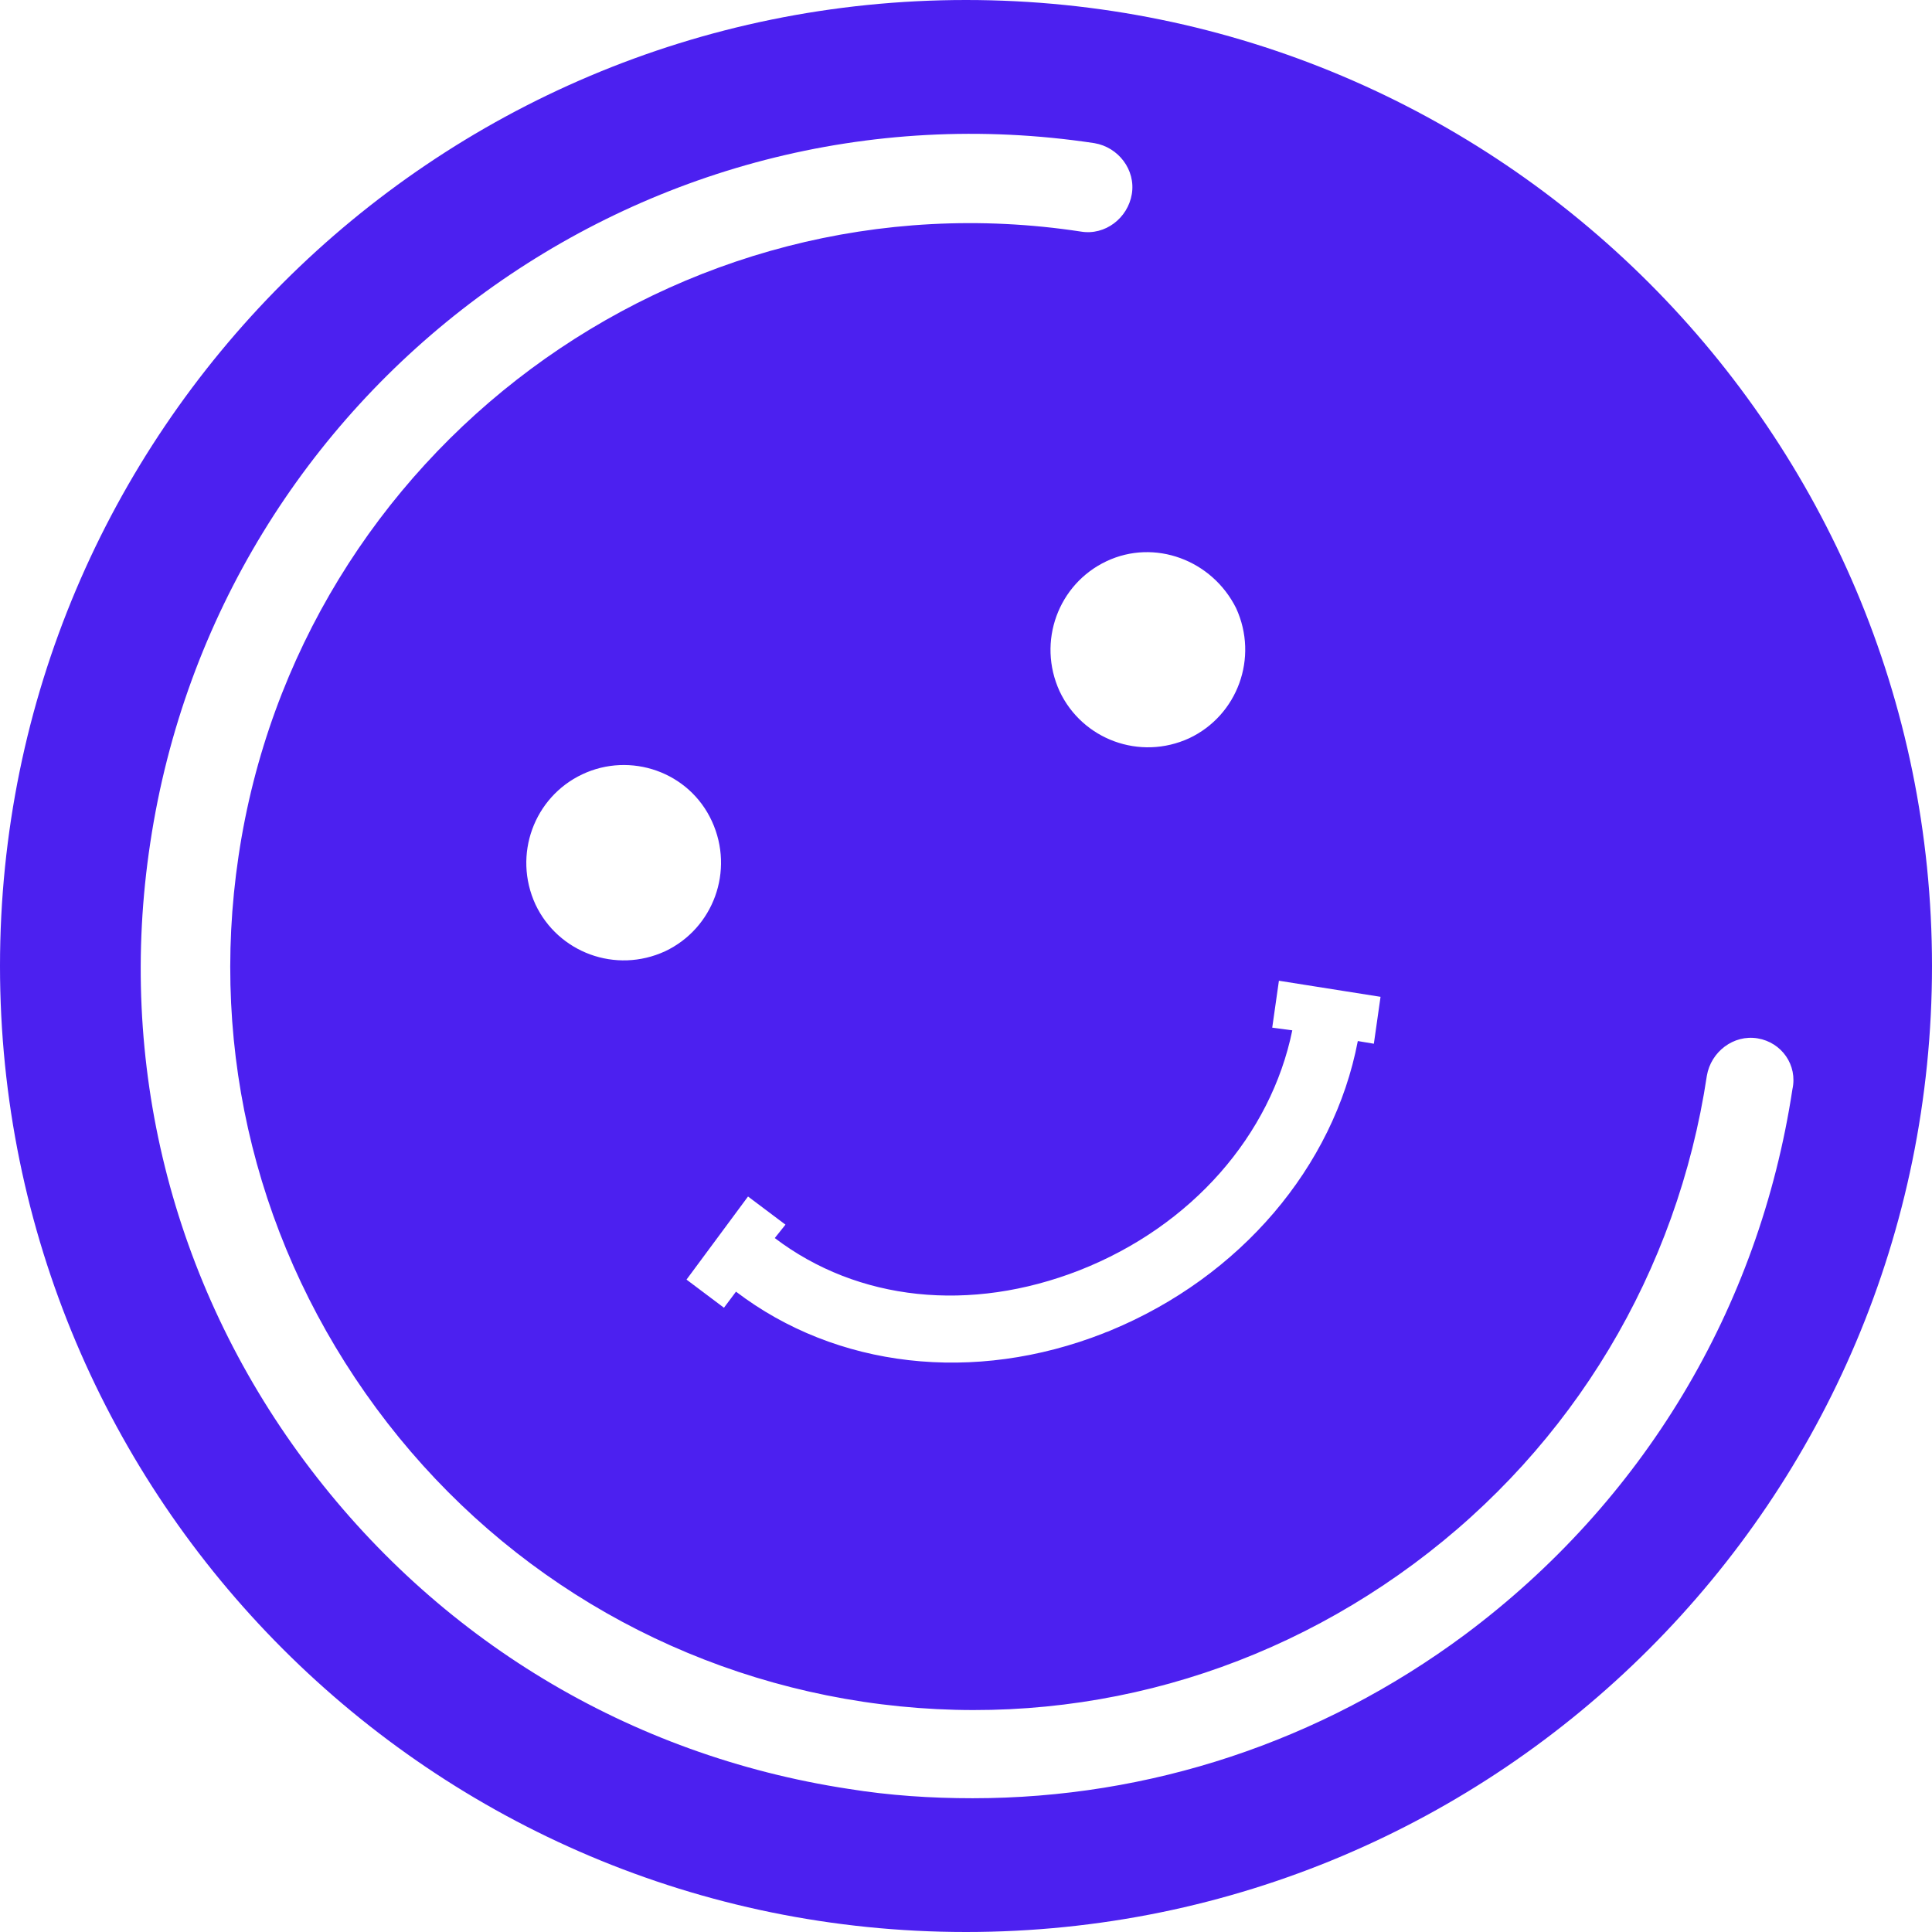 <?xml version="1.0" encoding="UTF-8"?>
<svg width="256px" height="256px" viewBox="0 0 256 256" version="1.1" xmlns="http://www.w3.org/2000/svg" xmlns:xlink="http://www.w3.org/1999/xlink">
    <title>phun_mark_purple</title>
    <g id="Icons-+-illo" stroke="none" stroke-width="1" fill="none" fill-rule="evenodd">
        <g id="phunwallet_icons" transform="translate(-255, -120)">
            <g id="labels" transform="translate(54, 28)"></g>
            <g id="phun_mark_purple" transform="translate(255, 120)" fill="#4C20F0" fill-rule="nonzero">
                <g id="logo_pc_mark">
                    <path d="M128,0 C198.692,0 256,57.308 256,128 C256,198.692 198.692,256 128,256 C57.308,256 0,198.692 0,128 C0,57.308 57.308,0 128,0 Z M19.914,111.663 C15.484,140.786 22.749,169.908 40.291,193.526 C57.832,217.144 83.348,232.593 112.407,237.033 C117.9,237.921 123.393,238.276 128.886,238.276 C152.275,238.276 174.956,230.818 194.092,216.611 C217.659,199.031 233.074,173.46 237.504,144.337 C238.213,141.141 236.086,138.122 232.897,137.589 C229.707,137.056 226.695,139.365 226.164,142.561 C222.265,168.488 208.445,191.573 187.359,207.2 C166.273,222.827 140.403,229.397 114.356,225.49 C88.486,221.584 65.452,207.732 49.859,186.601 C34.266,165.469 27.71,139.543 31.608,113.439 C39.582,59.81 89.727,22.519 143.238,30.687 C146.428,31.22 149.44,28.912 149.972,25.715 C150.503,22.519 148.2,19.5 145.01,18.967 C84.943,9.911 28.95,51.642 19.914,111.663 Z M169.463,129.953 L168.577,136.169 L171.235,136.524 C168.399,150.375 157.945,162.45 143.061,168.31 C128.532,173.993 113.648,172.394 102.662,164.048 L104.079,162.273 L99.118,158.543 L90.967,169.553 L95.928,173.282 L97.523,171.151 C110.812,181.273 129.063,183.404 146.251,176.656 C146.605,176.479 146.782,176.479 147.137,176.301 C164.324,169.198 176.727,154.637 179.917,137.944 L182.043,138.3 L182.929,132.084 L169.463,129.953 Z M77.146,102.606 C70.767,105.625 67.932,113.261 70.945,119.831 C73.957,126.224 81.576,129.065 88.132,126.047 C94.511,123.028 97.346,115.392 94.334,108.822 C91.322,102.251 83.525,99.588 77.146,102.606 Z M146.605,74.372 C140.226,77.39 137.391,85.026 140.403,91.597 C143.416,97.989 151.035,100.831 157.591,97.812 C163.97,94.793 166.805,87.157 163.793,80.587 C160.603,74.194 152.984,71.353 146.605,74.372 Z"></path>
                </g>
            </g>
        </g>
    </g>
</svg>